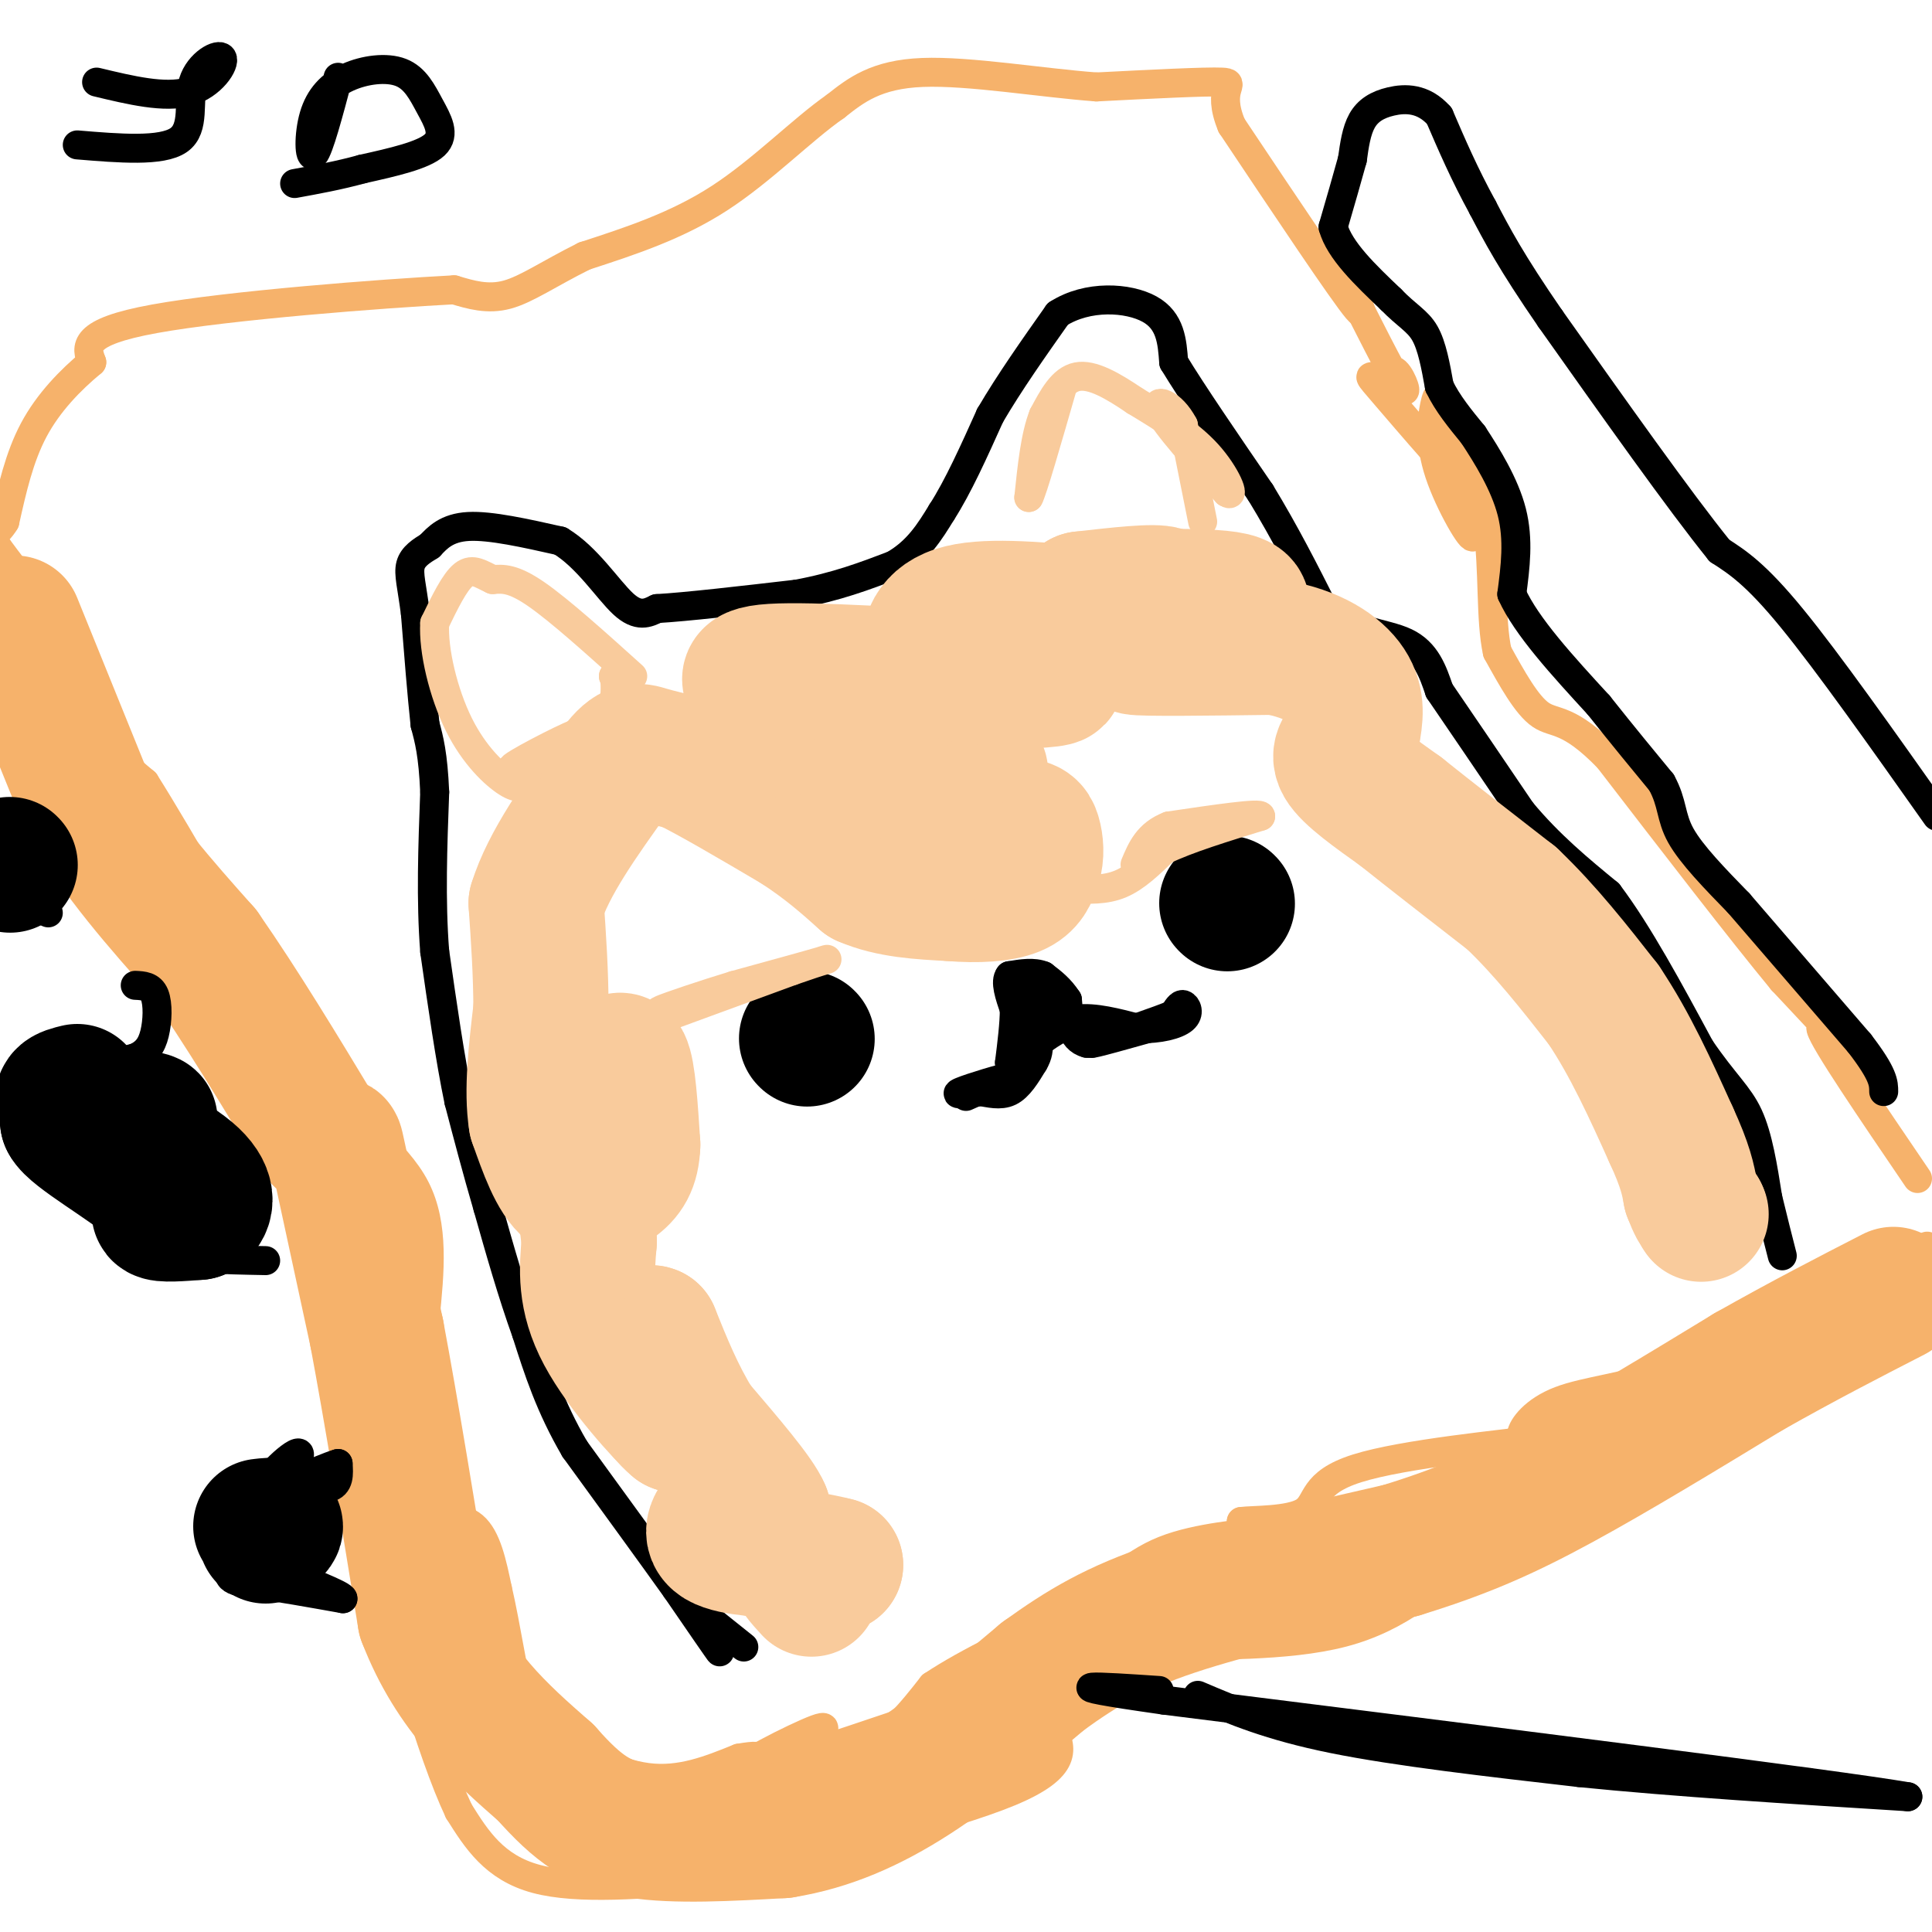 <svg viewBox='0 0 400 400' version='1.1' xmlns='http://www.w3.org/2000/svg' xmlns:xlink='http://www.w3.org/1999/xlink'><g fill='none' stroke='#000000' stroke-width='6' stroke-linecap='round' stroke-linejoin='round'><path d='M154,341c0.000,0.000 -10.000,-8.000 -10,-8'/><path d='M144,333c-0.044,1.333 4.844,8.667 5,9c0.156,0.333 -4.422,-6.333 -9,-13'/><path d='M140,329c-5.000,-7.000 -13.000,-18.000 -21,-29'/><path d='M119,300c-5.167,-8.833 -7.583,-16.417 -10,-24'/><path d='M109,276c-3.000,-8.333 -5.500,-17.167 -8,-26'/><path d='M101,250c-2.333,-8.000 -4.167,-15.000 -6,-22'/><path d='M95,228c-1.833,-8.833 -3.417,-19.917 -5,-31'/><path d='M90,197c-0.833,-10.667 -0.417,-21.833 0,-33'/><path d='M90,164c-0.333,-7.833 -1.167,-10.917 -2,-14'/><path d='M88,150c-0.667,-6.167 -1.333,-14.583 -2,-23'/><path d='M86,127c-0.711,-5.622 -1.489,-8.178 -1,-10c0.489,-1.822 2.244,-2.911 4,-4'/><path d='M89,113c1.556,-1.644 3.444,-3.756 8,-4c4.556,-0.244 11.778,1.378 19,3'/><path d='M116,112c5.533,3.311 9.867,10.089 13,13c3.133,2.911 5.067,1.956 7,1'/><path d='M136,126c6.000,-0.333 17.500,-1.667 29,-3'/><path d='M165,123c8.167,-1.500 14.083,-3.750 20,-6'/><path d='M185,117c5.000,-2.833 7.500,-6.917 10,-11'/><path d='M195,106c3.333,-5.167 6.667,-12.583 10,-20'/><path d='M205,86c4.000,-6.833 9.000,-13.917 14,-21'/><path d='M219,65c6.178,-3.978 14.622,-3.422 19,-1c4.378,2.422 4.689,6.711 5,11'/><path d='M243,75c3.833,6.333 10.917,16.667 18,27'/><path d='M261,102c5.167,8.500 9.083,16.250 13,24'/><path d='M274,126c5.489,4.844 12.711,4.956 17,7c4.289,2.044 5.644,6.022 7,10'/><path d='M298,143c4.000,5.833 10.500,15.417 17,25'/><path d='M315,168c5.833,7.000 11.917,12.000 18,17'/><path d='M333,185c6.167,8.167 12.583,20.083 19,32'/><path d='M352,217c5.000,7.333 8.000,9.667 10,14c2.000,4.333 3.000,10.667 4,17'/><path d='M366,248c1.167,4.833 2.083,8.417 3,12'/><path d='M200,227c0.000,0.000 9.000,-4.000 9,-4'/><path d='M209,223c-1.000,0.044 -8.000,2.156 -10,3c-2.000,0.844 1.000,0.422 4,0'/><path d='M203,226c1.733,0.267 4.067,0.933 6,0c1.933,-0.933 3.467,-3.467 5,-6'/><path d='M214,220c1.000,-1.667 1.000,-2.833 1,-4'/><path d='M215,216c1.500,-1.500 4.750,-3.250 8,-5'/><path d='M223,211c3.500,-0.500 8.250,0.750 13,2'/><path d='M236,213c4.024,0.060 7.583,-0.792 9,-2c1.417,-1.208 0.690,-2.774 0,-3c-0.690,-0.226 -1.345,0.887 -2,2'/><path d='M243,210c-3.167,1.333 -10.083,3.667 -17,6'/><path d='M226,216c-0.333,0.333 7.333,-1.833 15,-4'/><path d='M241,212c-0.167,0.000 -8.083,2.000 -16,4'/><path d='M225,216c-3.333,-0.833 -3.667,-4.917 -4,-9'/><path d='M221,207c-1.500,-2.333 -3.250,-3.667 -5,-5'/><path d='M216,202c-2.000,-0.833 -4.500,-0.417 -7,0'/><path d='M209,202c-1.000,1.167 0.000,4.083 1,7'/><path d='M210,209c0.000,3.000 -0.500,7.000 -1,11'/><path d='M209,220c1.500,-0.167 5.750,-6.083 10,-12'/><path d='M219,208c1.022,-0.800 -1.422,3.200 -3,4c-1.578,0.800 -2.289,-1.600 -3,-4'/><path d='M213,208c-0.167,-1.333 0.917,-2.667 2,-4'/></g>
<g fill='none' stroke='#000000' stroke-width='28' stroke-linecap='round' stroke-linejoin='round'><path d='M167,215c0.000,0.000 0.100,0.100 0.1,0.1'/><path d='M254,187c0.000,0.000 0.100,0.100 0.1,0.1'/></g>
<g fill='none' stroke='#f9cb9c' stroke-width='28' stroke-linecap='round' stroke-linejoin='round'><path d='M168,329c-1.917,-2.083 -3.833,-4.167 -3,-5c0.833,-0.833 4.417,-0.417 8,0'/><path d='M173,324c-2.267,-0.667 -11.933,-2.333 -15,-3c-3.067,-0.667 0.467,-0.333 4,0'/><path d='M162,321c-2.357,-0.095 -10.250,-0.333 -13,-2c-2.750,-1.667 -0.357,-4.762 2,-6c2.357,-1.238 4.679,-0.619 7,0'/><path d='M158,313c-1.167,-3.000 -7.583,-10.500 -14,-18'/><path d='M144,295c-3.833,-6.167 -6.417,-12.583 -9,-19'/><path d='M135,276c-1.622,-0.867 -1.178,6.467 0,11c1.178,4.533 3.089,6.267 5,8'/><path d='M140,295c-2.422,-2.133 -10.978,-11.467 -15,-19c-4.022,-7.533 -3.511,-13.267 -3,-19'/><path d='M122,257c-0.867,-6.644 -1.533,-13.756 -1,-19c0.533,-5.244 2.267,-8.622 4,-12'/><path d='M125,226c1.422,-3.956 2.978,-7.844 4,-6c1.022,1.844 1.511,9.422 2,17'/><path d='M131,237c-0.143,4.214 -1.500,6.250 -4,8c-2.500,1.750 -6.143,3.214 -9,1c-2.857,-2.214 -4.929,-8.107 -7,-14'/><path d='M111,232c-1.000,-6.167 0.000,-14.583 1,-23'/><path d='M112,209c0.000,-7.500 -0.500,-14.750 -1,-22'/><path d='M111,187c2.500,-8.167 9.250,-17.583 16,-27'/><path d='M127,160c3.689,-5.178 4.911,-4.622 7,-4c2.089,0.622 5.044,1.311 8,2'/><path d='M142,158c5.167,2.500 14.083,7.750 23,13'/><path d='M165,171c6.167,4.000 10.083,7.500 14,11'/><path d='M179,182c5.333,2.333 11.667,2.667 18,3'/><path d='M197,185c5.511,0.467 10.289,0.133 13,-1c2.711,-1.133 3.356,-3.067 4,-5'/><path d='M214,179c0.702,-1.988 0.458,-4.458 0,-6c-0.458,-1.542 -1.131,-2.155 -4,-2c-2.869,0.155 -7.935,1.077 -13,2'/><path d='M197,173c0.156,-1.194 7.047,-5.179 7,-6c-0.047,-0.821 -7.033,1.522 -10,2c-2.967,0.478 -1.914,-0.910 1,-3c2.914,-2.090 7.690,-4.883 8,-6c0.310,-1.117 -3.845,-0.559 -8,0'/><path d='M195,160c-5.361,0.056 -14.764,0.195 -18,-2c-3.236,-2.195 -0.306,-6.723 0,-7c0.306,-0.277 -2.011,3.699 -4,5c-1.989,1.301 -3.651,-0.073 -3,-2c0.651,-1.927 3.615,-4.408 2,-5c-1.615,-0.592 -7.807,0.704 -14,2'/><path d='M158,151c-3.295,-0.013 -4.533,-1.045 -2,-2c2.533,-0.955 8.836,-1.834 10,-1c1.164,0.834 -2.810,3.381 -5,3c-2.190,-0.381 -2.595,-3.691 -3,-7'/><path d='M158,144c-2.111,-2.289 -5.889,-4.511 2,-5c7.889,-0.489 27.444,0.756 47,2'/><path d='M207,141c10.467,0.089 13.133,-0.689 11,-1c-2.133,-0.311 -9.067,-0.156 -16,0'/><path d='M202,140c-4.500,-0.369 -7.750,-1.292 -9,-4c-1.250,-2.708 -0.500,-7.202 5,-9c5.500,-1.798 15.750,-0.899 26,0'/><path d='M224,127c6.167,0.000 8.583,0.000 11,0'/><path d='M235,127c3.800,-0.933 7.800,-3.267 6,-4c-1.800,-0.733 -9.400,0.133 -17,1'/><path d='M224,124c4.200,-0.156 23.200,-1.044 30,0c6.800,1.044 1.400,4.022 -4,7'/><path d='M250,131c-5.244,1.756 -16.356,2.644 -15,3c1.356,0.356 15.178,0.178 29,0'/><path d='M264,134c7.800,1.333 12.800,4.667 15,8c2.200,3.333 1.600,6.667 1,10'/><path d='M280,152c-0.822,2.444 -3.378,3.556 -2,6c1.378,2.444 6.689,6.222 12,10'/><path d='M290,168c5.833,4.667 14.417,11.333 23,18'/><path d='M313,186c7.000,6.667 13.000,14.333 19,22'/><path d='M332,208c5.500,8.167 9.750,17.583 14,27'/><path d='M346,235c3.000,6.500 3.500,9.250 4,12'/><path d='M350,247c1.000,2.667 1.500,3.333 2,4'/><path d='M352,251c0.333,0.667 0.167,0.333 0,0'/></g>
<g fill='none' stroke='#f9cb9c' stroke-width='6' stroke-linecap='round' stroke-linejoin='round'><path d='M249,108c0.000,0.000 -4.000,-20.000 -4,-20'/><path d='M245,88c-2.356,-4.533 -6.244,-5.867 -5,-3c1.244,2.867 7.622,9.933 14,17'/><path d='M254,102c1.956,1.356 -0.156,-3.756 -4,-8c-3.844,-4.244 -9.422,-7.622 -15,-11'/><path d='M235,83c-4.689,-3.178 -8.911,-5.622 -12,-5c-3.089,0.622 -5.044,4.311 -7,8'/><path d='M216,86c-1.667,4.167 -2.333,10.583 -3,17'/><path d='M213,103c0.667,-1.000 3.833,-12.000 7,-23'/><path d='M131,140c-7.583,-6.833 -15.167,-13.667 -20,-17c-4.833,-3.333 -6.917,-3.167 -9,-3'/><path d='M102,120c-2.467,-1.133 -4.133,-2.467 -6,-1c-1.867,1.467 -3.933,5.733 -6,10'/><path d='M90,129c-0.345,5.583 1.792,14.542 5,21c3.208,6.458 7.488,10.417 10,12c2.512,1.583 3.256,0.792 4,0'/><path d='M109,162c-0.356,-0.089 -3.244,-0.311 -2,-2c1.244,-1.689 6.622,-4.844 12,-8'/><path d='M119,152c-2.190,0.762 -13.667,6.667 -13,7c0.667,0.333 13.476,-4.905 19,-9c5.524,-4.095 3.762,-7.048 2,-10'/><path d='M127,140c0.533,0.444 0.867,6.556 -2,12c-2.867,5.444 -8.933,10.222 -15,15'/><path d='M134,212c0.000,0.000 30.000,-11.000 30,-11'/><path d='M164,201c6.800,-2.378 8.800,-2.822 6,-2c-2.800,0.822 -10.400,2.911 -18,5'/><path d='M152,204c-6.356,1.933 -13.244,4.267 -15,5c-1.756,0.733 1.622,-0.133 5,-1'/><path d='M222,184c3.417,0.167 6.833,0.333 10,-1c3.167,-1.333 6.083,-4.167 9,-7'/><path d='M241,176c4.833,-2.333 12.417,-4.667 20,-7'/><path d='M261,169c0.167,-0.833 -9.417,0.583 -19,2'/><path d='M242,171c-4.333,1.667 -5.667,4.833 -7,8'/></g>
<g fill='none' stroke='#f6b26b' stroke-width='6' stroke-linecap='round' stroke-linejoin='round'><path d='M189,356c-17.111,5.778 -34.222,11.556 -36,11c-1.778,-0.556 11.778,-7.444 16,-9c4.222,-1.556 -0.889,2.222 -6,6'/><path d='M163,364c-3.571,2.750 -9.500,6.625 -7,7c2.500,0.375 13.429,-2.750 21,-7c7.571,-4.250 11.786,-9.625 16,-15'/><path d='M193,349c7.500,-5.000 18.250,-10.000 29,-15'/><path d='M222,334c7.548,-5.048 11.917,-10.167 19,-13c7.083,-2.833 16.881,-3.381 20,-4c3.119,-0.619 -0.440,-1.310 -4,-2'/><path d='M257,315c2.278,-0.309 9.971,-0.083 13,-2c3.029,-1.917 1.392,-5.978 11,-9c9.608,-3.022 30.459,-5.006 38,-6c7.541,-0.994 1.770,-0.997 -4,-1'/><path d='M315,297c0.190,-1.560 2.667,-4.958 8,-7c5.333,-2.042 13.524,-2.726 23,-6c9.476,-3.274 20.238,-9.137 31,-15'/><path d='M377,269c8.060,-3.095 12.708,-3.333 16,-4c3.292,-0.667 5.226,-1.762 6,-3c0.774,-1.238 0.387,-2.619 0,-4'/><path d='M397,244c-9.689,-14.244 -19.378,-28.489 -20,-31c-0.622,-2.511 7.822,6.711 8,7c0.178,0.289 -7.911,-8.356 -16,-17'/><path d='M369,203c-8.667,-10.500 -22.333,-28.250 -36,-46'/><path d='M333,157c-8.311,-8.578 -11.089,-7.022 -14,-9c-2.911,-1.978 -5.956,-7.489 -9,-13'/><path d='M310,135c-1.489,-6.733 -0.711,-17.067 -2,-26c-1.289,-8.933 -4.644,-16.467 -8,-24'/><path d='M300,85c-1.836,-4.504 -2.426,-3.765 -3,-1c-0.574,2.765 -1.133,7.556 1,14c2.133,6.444 6.959,14.543 7,13c0.041,-1.543 -4.703,-12.726 -6,-17c-1.297,-4.274 0.851,-1.637 3,1'/><path d='M302,95c2.190,2.902 6.165,9.657 3,7c-3.165,-2.657 -13.470,-14.726 -18,-20c-4.530,-5.274 -3.286,-3.754 -2,-4c1.286,-0.246 2.616,-2.259 4,-1c1.384,1.259 2.824,5.788 1,3c-1.824,-2.788 -6.912,-12.894 -12,-23'/><path d='M278,57c-0.044,-0.333 5.844,10.333 3,7c-2.844,-3.333 -14.422,-20.667 -26,-38'/><path d='M255,26c-3.333,-7.956 1.333,-8.844 -2,-9c-3.333,-0.156 -14.667,0.422 -26,1'/><path d='M227,18c-11.244,-0.822 -26.356,-3.378 -36,-3c-9.644,0.378 -13.822,3.689 -18,7'/><path d='M173,22c-6.889,4.778 -15.111,13.222 -24,19c-8.889,5.778 -18.444,8.889 -28,12'/><path d='M121,53c-7.422,3.689 -11.978,6.911 -16,8c-4.022,1.089 -7.511,0.044 -11,-1'/><path d='M94,60c-14.911,0.778 -46.689,3.222 -62,6c-15.311,2.778 -14.156,5.889 -13,9'/><path d='M19,75c-4.422,3.667 -8.978,8.333 -12,14c-3.022,5.667 -4.511,12.333 -6,19'/><path d='M1,108c-1.939,3.322 -3.788,2.128 -1,6c2.788,3.872 10.212,12.812 14,20c3.788,7.188 3.939,12.625 6,17c2.061,4.375 6.030,7.687 10,11'/><path d='M30,162c7.167,11.333 20.083,34.167 33,57'/><path d='M63,219c10.156,13.667 19.044,19.333 23,27c3.956,7.667 2.978,17.333 2,27'/><path d='M88,273c0.060,11.488 -0.792,26.708 1,34c1.792,7.292 6.226,6.655 9,9c2.774,2.345 3.887,7.673 5,13'/><path d='M103,329c1.724,7.373 3.534,19.306 5,25c1.466,5.694 2.587,5.148 7,7c4.413,1.852 12.118,6.100 19,7c6.882,0.900 12.941,-1.550 19,-4'/><path d='M153,364c3.833,-0.667 3.917,-0.333 4,0'/><path d='M163,384c-12.458,0.702 -24.917,1.405 -25,2c-0.083,0.595 12.208,1.083 13,2c0.792,0.917 -9.917,2.262 -11,2c-1.083,-0.262 7.458,-2.131 16,-4'/><path d='M156,386c13.867,-3.378 40.533,-9.822 53,-15c12.467,-5.178 10.733,-9.089 9,-13'/><path d='M218,358c-8.238,3.711 -33.332,19.490 -37,23c-3.668,3.510 14.089,-5.247 23,-12c8.911,-6.753 8.974,-11.501 12,-15c3.026,-3.499 9.013,-5.750 15,-8'/><path d='M231,346c2.988,-2.393 2.958,-4.375 11,-5c8.042,-0.625 24.155,0.107 36,-3c11.845,-3.107 19.423,-10.054 27,-17'/><path d='M305,321c3.512,-3.833 -1.208,-4.917 6,-8c7.208,-3.083 26.345,-8.167 39,-13c12.655,-4.833 18.827,-9.417 25,-14'/><path d='M375,286c8.378,-3.867 16.822,-6.533 21,-9c4.178,-2.467 4.089,-4.733 4,-7'/><path d='M147,389c-13.667,1.167 -27.333,2.333 -36,0c-8.667,-2.333 -12.333,-8.167 -16,-14'/><path d='M95,375c-5.833,-12.333 -12.417,-36.167 -19,-60'/><path d='M76,315c-4.500,-18.167 -6.250,-33.583 -8,-49'/><path d='M68,266c-2.444,-14.911 -4.556,-27.689 -7,-35c-2.444,-7.311 -5.222,-9.156 -8,-11'/><path d='M53,220c-3.276,-2.604 -7.466,-3.616 -10,-7c-2.534,-3.384 -3.413,-9.142 -6,-12c-2.587,-2.858 -6.882,-2.817 -11,-7c-4.118,-4.183 -8.059,-12.592 -12,-21'/><path d='M14,173c-4.833,-8.333 -10.917,-18.667 -17,-29'/><path d='M0,109c0.000,0.000 0.000,-3.000 0,-3'/></g>
<g fill='none' stroke='#f6b26b' stroke-width='28' stroke-linecap='round' stroke-linejoin='round'><path d='M3,129c0.000,0.000 15.000,37.000 15,37'/><path d='M18,166c6.500,11.333 15.250,21.167 24,31'/><path d='M42,197c8.000,11.500 16.000,24.750 24,38'/><path d='M66,235c4.267,5.156 2.933,-0.956 4,4c1.067,4.956 4.533,20.978 8,37'/><path d='M78,276c3.000,16.000 6.500,37.500 10,59'/><path d='M88,335c5.833,15.167 15.417,23.583 25,32'/><path d='M113,367c6.778,7.644 11.222,10.756 19,12c7.778,1.244 18.889,0.622 30,0'/><path d='M162,379c9.467,-1.511 18.133,-5.289 27,-11c8.867,-5.711 17.933,-13.356 27,-21'/><path d='M216,347c8.111,-5.844 14.889,-9.956 27,-14c12.111,-4.044 29.556,-8.022 47,-12'/><path d='M290,321c12.911,-3.956 21.689,-7.844 33,-14c11.311,-6.156 25.156,-14.578 39,-23'/><path d='M362,284c11.500,-6.500 20.750,-11.250 30,-16'/></g>
<g fill='none' stroke='#000000' stroke-width='28' stroke-linecap='round' stroke-linejoin='round'><path d='M19,230c6.417,0.833 12.833,1.667 12,2c-0.833,0.333 -8.917,0.167 -17,0'/><path d='M14,232c1.190,2.583 12.667,9.042 17,13c4.333,3.958 1.524,5.417 2,6c0.476,0.583 4.238,0.292 8,0'/><path d='M41,251c1.867,-1.200 2.533,-4.200 -2,-8c-4.533,-3.800 -14.267,-8.400 -24,-13'/><path d='M15,230c-3.833,-2.833 -1.417,-3.417 1,-4'/><path d='M2,179c0.000,0.000 0.100,0.100 0.1,0.1'/><path d='M54,316c1.417,-0.167 2.833,-0.333 3,0c0.167,0.333 -0.917,1.167 -2,2'/></g>
<g fill='none' stroke='#000000' stroke-width='6' stroke-linecap='round' stroke-linejoin='round'><path d='M248,351c7.417,3.167 14.833,6.333 28,9c13.167,2.667 32.083,4.833 51,7'/><path d='M327,367c19.833,2.000 43.917,3.500 68,5'/><path d='M395,372c-14.333,-2.500 -84.167,-11.250 -154,-20'/><path d='M241,352c-25.833,-3.667 -13.417,-2.833 -1,-2'/><path d='M401,169c-11.250,-15.917 -22.500,-31.833 -30,-41c-7.500,-9.167 -11.250,-11.583 -15,-14'/><path d='M356,114c-8.333,-10.333 -21.667,-29.167 -35,-48'/><path d='M321,66c-8.167,-11.833 -11.083,-17.417 -14,-23'/><path d='M307,43c-3.833,-7.000 -6.417,-13.000 -9,-19'/><path d='M298,24c-3.321,-3.762 -7.125,-3.667 -10,-3c-2.875,0.667 -4.821,1.905 -6,4c-1.179,2.095 -1.589,5.048 -2,8'/><path d='M280,33c-1.000,3.667 -2.500,8.833 -4,14'/><path d='M276,47c1.333,4.833 6.667,9.917 12,15'/><path d='M288,62c3.289,3.400 5.511,4.400 7,7c1.489,2.600 2.244,6.800 3,11'/><path d='M298,80c1.667,3.500 4.333,6.750 7,10'/><path d='M305,90c2.867,4.356 6.533,10.244 8,16c1.467,5.756 0.733,11.378 0,17'/><path d='M313,123c3.000,6.667 10.500,14.833 18,23'/><path d='M331,146c5.167,6.500 9.083,11.250 13,16'/><path d='M344,162c2.378,4.311 1.822,7.089 4,11c2.178,3.911 7.089,8.956 12,14'/><path d='M360,187c6.167,7.167 15.583,18.083 25,29'/><path d='M385,216c5.000,6.500 5.000,8.250 5,10'/><path d='M47,313c3.044,-2.222 6.089,-4.444 10,-5c3.911,-0.556 8.689,0.556 11,0c2.311,-0.556 2.156,-2.778 2,-5'/><path d='M70,303c-3.667,1.036 -13.833,6.125 -15,5c-1.167,-1.125 6.667,-8.464 7,-7c0.333,1.464 -6.833,11.732 -14,22'/><path d='M48,323c-1.867,4.400 0.467,4.400 5,5c4.533,0.600 11.267,1.800 18,3'/><path d='M71,331c0.333,-0.667 -7.833,-3.833 -16,-7'/><path d='M55,261c-8.750,-0.167 -17.500,-0.333 -23,-2c-5.500,-1.667 -7.750,-4.833 -10,-8'/><path d='M22,251c-2.357,-2.179 -3.250,-3.625 2,-4c5.250,-0.375 16.643,0.321 18,0c1.357,-0.321 -7.321,-1.661 -16,-3'/><path d='M26,244c-5.095,-4.262 -9.833,-13.417 -11,-18c-1.167,-4.583 1.238,-4.595 4,-5c2.762,-0.405 5.881,-1.202 9,-2'/><path d='M28,219c2.250,-0.988 3.375,-2.458 4,-5c0.625,-2.542 0.750,-6.155 0,-8c-0.750,-1.845 -2.375,-1.923 -4,-2'/><path d='M10,189c0.000,0.000 -7.000,-3.000 -7,-3'/><path d='M20,17c7.046,1.695 14.093,3.391 19,2c4.907,-1.391 7.676,-5.868 7,-7c-0.676,-1.132 -4.797,1.080 -6,5c-1.203,3.920 0.514,9.549 -3,12c-3.514,2.451 -12.257,1.726 -21,1'/><path d='M70,16c-1.980,7.445 -3.959,14.890 -5,16c-1.041,1.110 -1.143,-4.115 0,-8c1.143,-3.885 3.533,-6.431 7,-8c3.467,-1.569 8.012,-2.163 11,-1c2.988,1.163 4.420,4.082 6,7c1.580,2.918 3.309,5.834 1,8c-2.309,2.166 -8.654,3.583 -15,5'/><path d='M75,35c-4.833,1.333 -9.417,2.167 -14,3'/></g>
</svg>